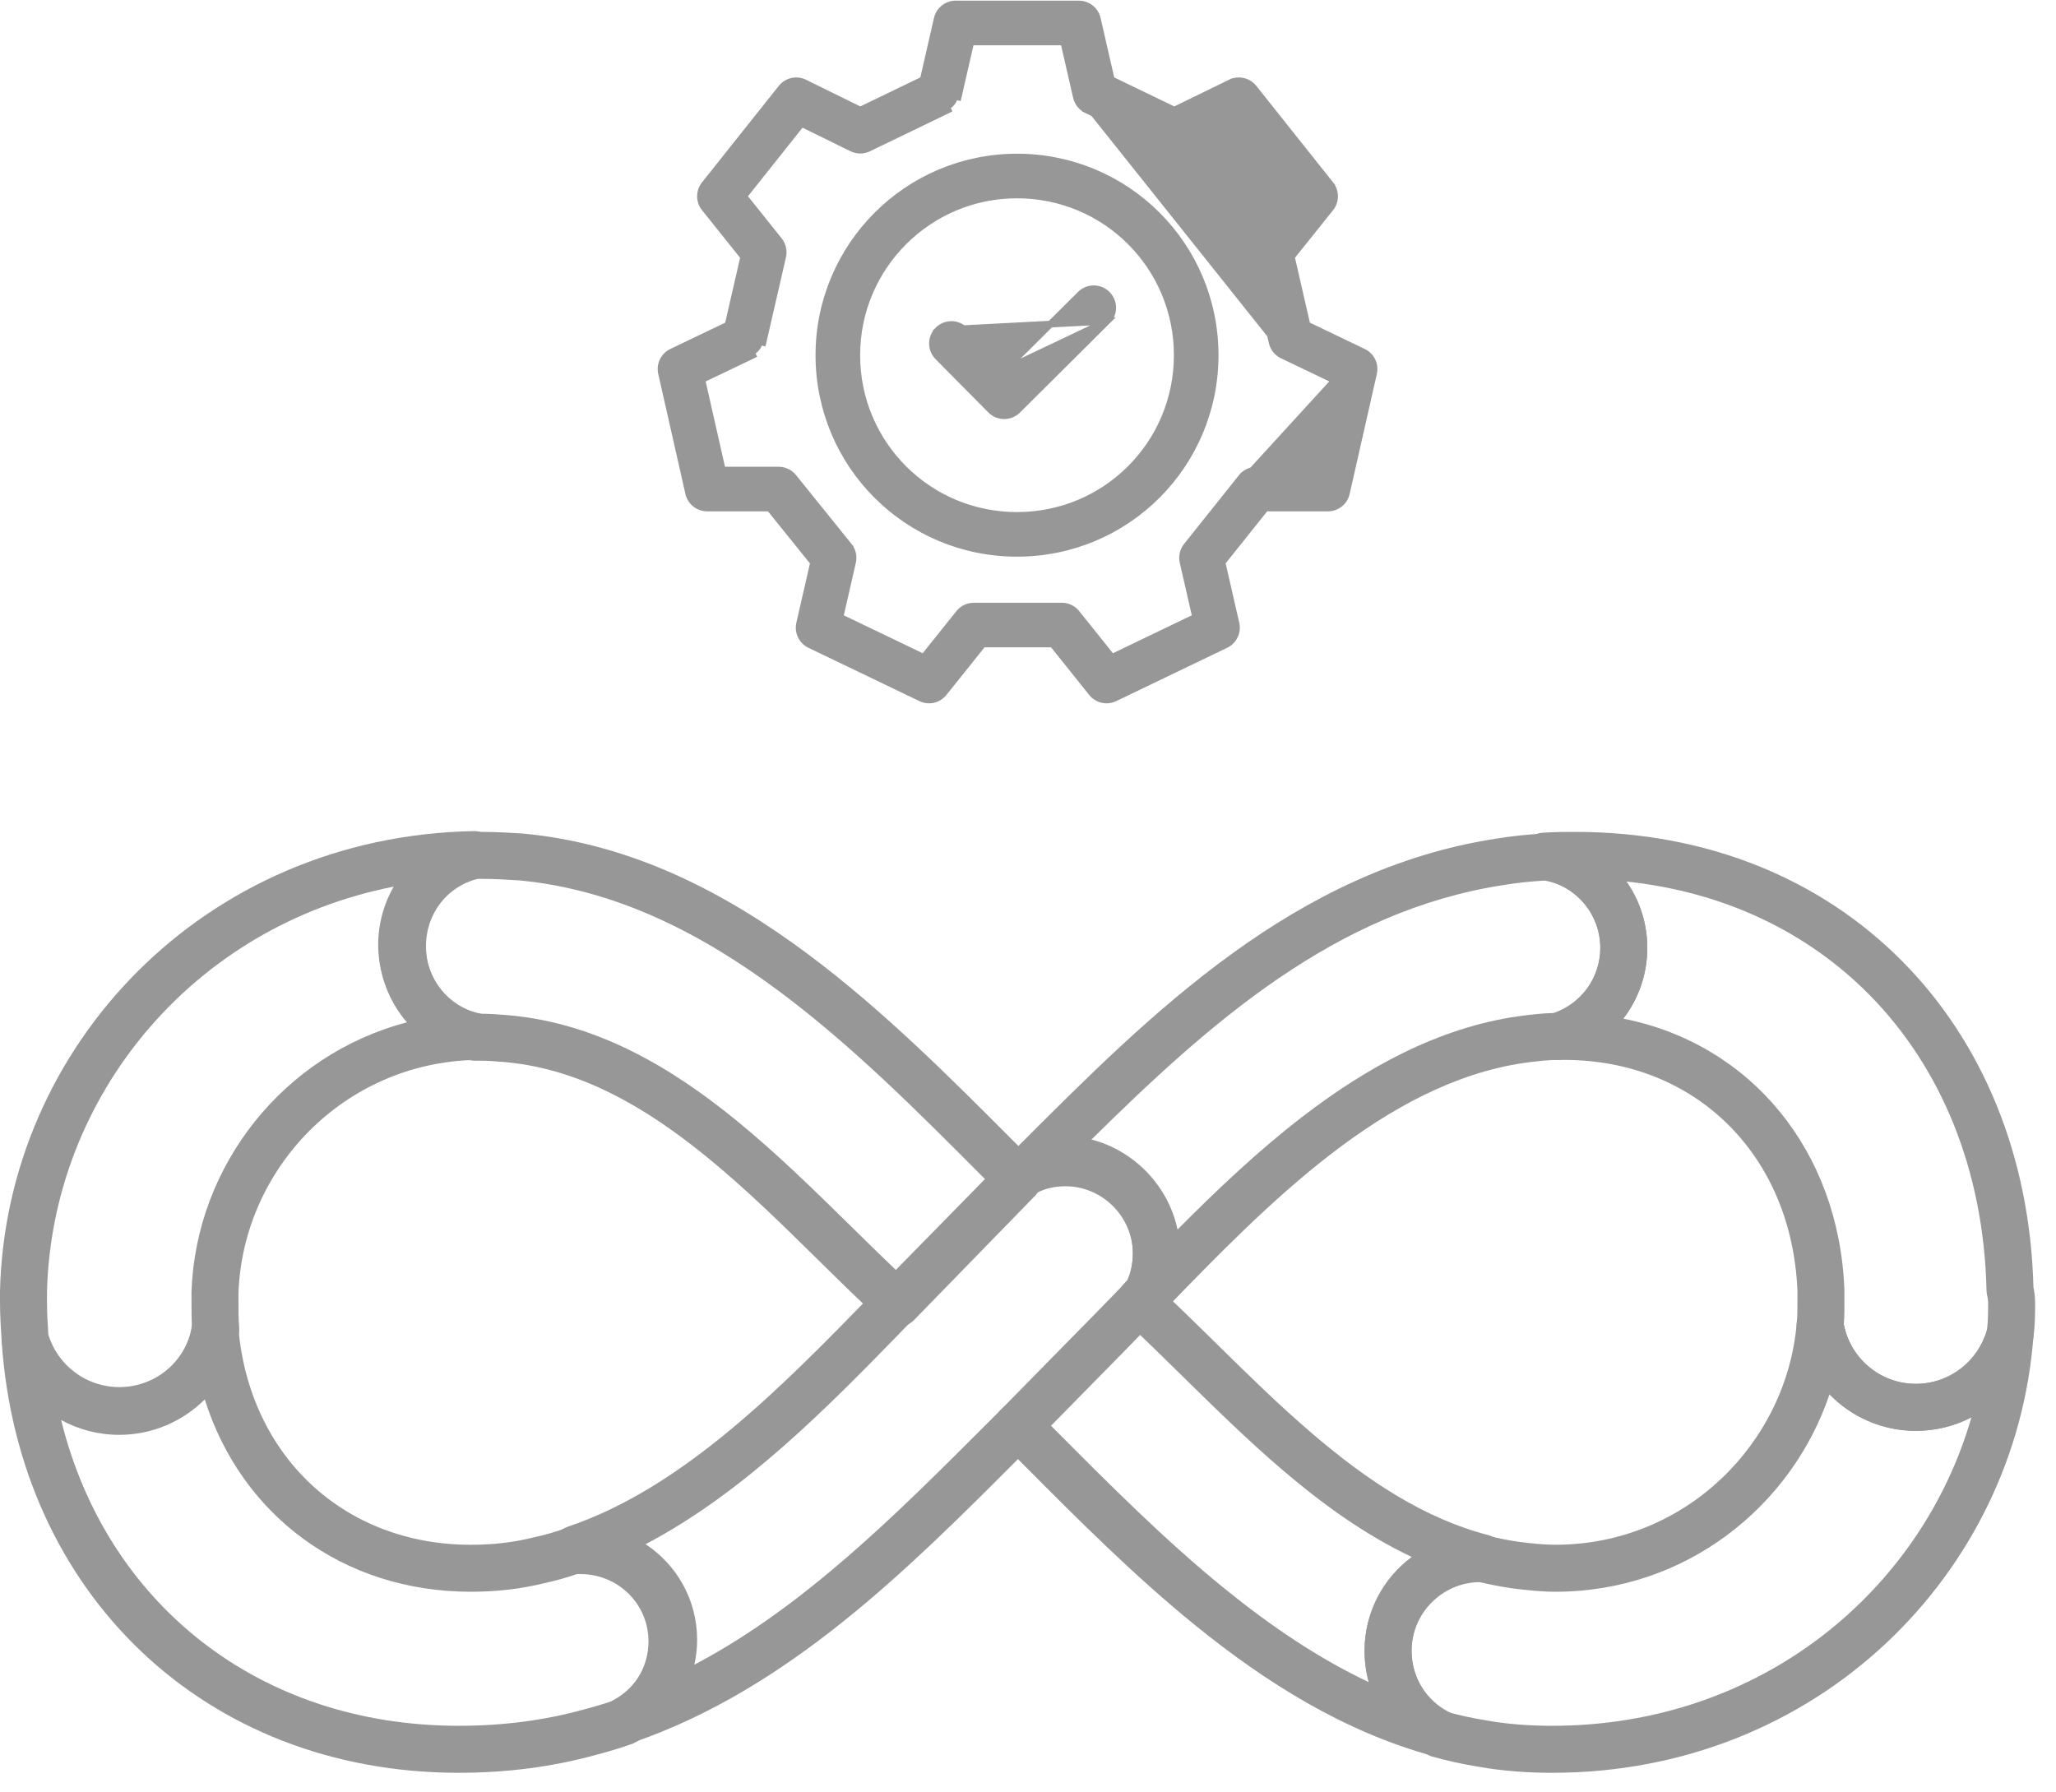<?xml version="1.0" encoding="UTF-8"?> <svg xmlns="http://www.w3.org/2000/svg" width="70" height="61" viewBox="0 0 70 61" fill="none"><path d="M43.312 11.657C43.355 11.848 43.484 12.009 43.661 12.094L45.394 12.924L44.696 16.006H42.778C42.582 16.006 42.396 16.095 42.274 16.248L42.358 16.315L42.274 16.248L40.404 18.59L40.404 18.59C40.282 18.744 40.236 18.945 40.279 19.136L40.709 21.013L37.859 22.383L36.654 20.878C36.532 20.724 36.347 20.636 36.151 20.636H33.155C32.959 20.636 32.774 20.724 32.652 20.878L31.447 22.383L28.597 21.013L29.027 19.136C29.071 18.944 29.024 18.742 28.9 18.588L28.811 18.66L28.9 18.588L27.012 16.246L27.012 16.246C26.89 16.094 26.705 16.006 26.51 16.006H24.592L23.894 12.924L25.627 12.094L25.577 11.99C25.723 11.921 25.829 11.788 25.865 11.631L25.976 11.657L25.976 11.657L26.648 8.734L26.648 8.734C26.692 8.542 26.646 8.34 26.523 8.186L25.32 6.682L27.291 4.204L29.004 5.046L29.004 5.046C29.182 5.134 29.39 5.134 29.568 5.048C29.568 5.048 29.569 5.048 29.569 5.048L32.274 3.741L32.224 3.638C32.369 3.568 32.474 3.436 32.51 3.279L32.622 3.304L32.622 3.304L33.052 1.427H36.218L36.648 3.304M43.312 11.657L43.423 11.631M43.312 11.657L43.312 11.657L43.423 11.631M43.312 11.657L42.64 8.734C42.596 8.542 42.642 8.34 42.765 8.186C42.765 8.186 42.765 8.186 42.765 8.186L43.968 6.682L41.996 4.203L40.264 5.047C40.087 5.134 39.879 5.134 39.701 5.048L36.996 3.741L37.046 3.638L36.996 3.741C36.82 3.656 36.692 3.495 36.648 3.304M43.423 11.631C43.459 11.788 43.565 11.921 43.711 11.99L45.526 12.861M43.423 11.631L45.526 12.861M36.648 3.304L36.76 3.279L36.648 3.304L36.648 3.304ZM45.526 12.861L44.787 16.12H42.778C42.617 16.12 42.464 16.194 42.364 16.32L45.526 12.861ZM41.896 2.817L41.946 2.92L41.896 2.817L39.981 3.751L37.836 2.715L37.36 0.638C37.36 0.638 37.36 0.638 37.36 0.638C37.293 0.345 37.032 0.137 36.732 0.137H32.538C32.237 0.137 31.977 0.345 31.91 0.638C31.91 0.638 31.91 0.638 31.91 0.638L31.434 2.715L29.291 3.751L27.394 2.818L27.394 2.818C27.122 2.684 26.794 2.758 26.605 2.995L26.605 2.995L23.99 6.281L23.99 6.281C23.803 6.517 23.803 6.851 23.991 7.085L25.322 8.748L24.79 11.065L22.873 11.984C22.601 12.114 22.456 12.414 22.523 12.708L23.448 16.793L23.449 16.793C23.515 17.087 23.776 17.295 24.077 17.295H26.202L27.7 19.154L27.225 21.227C27.158 21.52 27.303 21.822 27.574 21.952C27.574 21.952 27.574 21.952 27.574 21.952L31.351 23.767L31.351 23.767C31.621 23.898 31.946 23.824 32.133 23.589L33.465 21.925H35.841L37.173 23.589C37.36 23.824 37.685 23.898 37.955 23.767L37.955 23.767L41.732 21.952C41.732 21.952 41.732 21.952 41.732 21.952C42.003 21.822 42.148 21.52 42.081 21.227L41.605 19.152L43.088 17.295H45.211C45.512 17.295 45.773 17.087 45.839 16.793L45.839 16.793L46.765 12.708C46.832 12.414 46.687 12.114 46.415 11.984L44.498 11.065L43.966 8.748L45.297 7.085C45.484 6.851 45.485 6.517 45.298 6.281L45.208 6.353L45.298 6.281L42.683 2.995C42.495 2.759 42.168 2.685 41.896 2.817ZM34.626 5.348C30.892 5.348 27.881 8.38 27.881 12.093C27.881 15.826 30.893 18.838 34.626 18.838C38.359 18.838 41.371 15.826 41.371 12.093C41.371 8.36 38.359 5.348 34.626 5.348ZM29.17 12.093C29.17 9.089 31.606 6.637 34.626 6.637C37.647 6.637 40.082 9.072 40.082 12.093C40.082 15.114 37.647 17.549 34.626 17.549C31.605 17.549 29.17 15.114 29.17 12.093Z" fill="#979797" stroke="#979797" stroke-width="0.229"></path><path d="M34.193 12.597L36.785 10.02L36.785 10.02C37.037 9.769 37.446 9.77 37.696 10.023C37.947 10.275 37.946 10.684 37.694 10.934L34.193 12.597ZM34.193 12.597L32.85 11.24C32.85 11.24 32.85 11.24 32.85 11.24C32.6 10.987 32.192 10.985 31.939 11.236L34.193 12.597ZM34.644 13.966L37.694 10.934L31.939 11.236C31.686 11.486 31.684 11.894 31.934 12.147L31.934 12.147L33.731 13.962L33.731 13.962C33.852 14.084 34.016 14.153 34.187 14.153C34.358 14.154 34.523 14.087 34.644 13.966C34.644 13.966 34.644 13.966 34.644 13.966Z" fill="#979797" stroke="#979797" stroke-width="0.229"></path><path fill-rule="evenodd" clip-rule="evenodd" d="M39.386 43.789C39.24 43.628 39.029 43.528 38.795 43.528C38.353 43.528 37.995 43.886 37.995 44.327C37.995 44.482 38.038 44.651 38.144 44.802C38.216 44.904 38.297 44.97 38.341 45.002C38.944 45.562 39.575 46.182 40.226 46.822C41.324 47.901 42.482 49.038 43.665 50.048C45.009 51.195 46.464 52.253 48.065 53.009C47.088 53.732 46.459 54.893 46.459 56.189C46.459 56.564 46.511 56.929 46.607 57.274C44.883 56.46 43.256 55.355 41.699 54.092C39.671 52.447 37.8 50.567 35.996 48.755C35.737 48.495 35.48 48.236 35.224 47.98C34.911 47.668 34.405 47.668 34.093 47.98C33.78 48.293 33.78 48.799 34.093 49.111C34.345 49.364 34.6 49.62 34.858 49.879C36.656 51.686 38.592 53.631 40.691 55.334C43.096 57.285 45.764 58.961 48.775 59.782C49.171 59.89 49.585 59.68 49.732 59.296C49.879 58.911 49.711 58.479 49.343 58.295C48.571 57.909 48.059 57.117 48.059 56.189C48.059 54.9 49.103 53.838 50.409 53.838H50.463C50.866 53.838 51.207 53.539 51.258 53.139C51.309 52.74 51.054 52.365 50.665 52.264C48.508 51.706 46.563 50.419 44.704 48.831C43.547 47.843 42.482 46.796 41.425 45.756C40.754 45.095 40.086 44.438 39.399 43.801C39.395 43.797 39.39 43.793 39.386 43.789Z" fill="#979797"></path><path fill-rule="evenodd" clip-rule="evenodd" d="M16.003 28.341C16.058 28.329 16.113 28.324 16.169 28.324H16.442C16.905 28.324 17.365 28.352 17.796 28.379L17.807 28.38C17.816 28.381 17.824 28.381 17.833 28.382C21.497 28.73 24.682 30.378 27.508 32.485C30.058 34.386 32.364 36.7 34.482 38.826C34.704 39.049 34.924 39.27 35.143 39.488L35.144 39.489C35.188 39.534 35.289 39.634 35.374 39.805C35.527 40.11 35.47 40.477 35.232 40.721L31.123 44.94C30.821 45.25 30.327 45.263 30.008 44.97C29.273 44.293 28.558 43.589 27.84 42.881C26.619 41.68 25.391 40.47 24.046 39.376C21.95 37.67 19.744 36.406 17.248 36.166C17.228 36.164 17.209 36.163 17.19 36.161C16.881 36.135 16.631 36.114 16.36 36.114H16.169C16.108 36.114 16.048 36.107 15.989 36.094C14.209 35.683 12.903 34.106 12.903 32.219C12.903 30.312 14.204 28.721 16.003 28.341ZM16.259 29.923C15.247 30.173 14.503 31.086 14.503 32.219C14.503 33.316 15.24 34.239 16.266 34.514H16.36C16.7 34.514 17.014 34.541 17.311 34.566C17.336 34.568 17.361 34.57 17.386 34.572L17.395 34.573C20.348 34.855 22.853 36.342 25.056 38.135C26.447 39.267 27.789 40.587 29.055 41.831C29.557 42.325 30.048 42.807 30.525 43.261L33.549 40.156C33.485 40.091 33.42 40.026 33.355 39.962C31.224 37.824 29.002 35.594 26.552 33.768C23.862 31.762 20.956 30.288 17.695 29.976C17.257 29.948 16.848 29.923 16.443 29.923H16.259Z" fill="#979797"></path><path fill-rule="evenodd" clip-rule="evenodd" d="M7.348 44.487C7.752 44.501 8.082 44.814 8.116 45.217C8.493 49.582 11.719 52.595 16.031 52.595C16.768 52.595 17.469 52.518 18.165 52.344C18.174 52.342 18.183 52.34 18.191 52.338C18.539 52.264 18.889 52.164 19.241 52.038C19.327 52.008 19.418 51.992 19.509 51.992H19.755C21.913 51.992 23.679 53.711 23.679 55.887C23.679 57.367 22.852 58.677 21.609 59.334C21.575 59.352 21.54 59.367 21.504 59.38C21.091 59.527 20.683 59.644 20.266 59.755C18.796 60.158 17.246 60.358 15.62 60.358C6.969 60.358 0.632 54.24 0.057 45.668C0.029 45.258 0.316 44.894 0.721 44.826C1.126 44.758 1.517 45.007 1.626 45.403C1.917 46.462 2.896 47.253 4.06 47.253C5.307 47.253 6.344 46.337 6.529 45.161C6.592 44.762 6.944 44.472 7.348 44.487ZM6.971 47.643C6.226 48.389 5.195 48.852 4.06 48.852C3.342 48.852 2.668 48.669 2.081 48.347C3.618 54.588 8.805 58.758 15.62 58.758C17.115 58.758 18.523 58.575 19.846 58.211L19.851 58.21C20.233 58.108 20.575 58.01 20.909 57.893C21.612 57.501 22.079 56.744 22.079 55.887C22.079 54.612 21.049 53.592 19.756 53.592H19.646C19.279 53.717 18.91 53.82 18.54 53.9C17.706 54.107 16.877 54.194 16.031 54.194C11.665 54.194 8.207 51.573 6.971 47.643Z" fill="#979797"></path><path fill-rule="evenodd" clip-rule="evenodd" d="M16.935 29.006C16.982 29.416 16.709 29.794 16.306 29.879C15.258 30.101 14.478 31.028 14.475 32.185C14.499 33.355 15.287 34.284 16.333 34.505C16.73 34.589 17.002 34.958 16.964 35.362C16.926 35.766 16.591 36.078 16.185 36.087C11.698 36.187 8.276 39.799 8.119 44.013V44.327C8.119 44.636 8.12 44.928 8.143 45.186C8.15 45.256 8.147 45.326 8.135 45.395C7.796 47.363 6.096 48.825 4.06 48.825C2.155 48.825 0.56 47.534 0.083 45.799C0.069 45.747 0.06 45.694 0.057 45.641L0.056 45.63C0.029 45.226 0 44.792 0 44.327V43.971L0 43.952C0.202 35.638 6.928 28.469 16.125 28.297C16.538 28.289 16.888 28.596 16.935 29.006ZM1.6 43.982V44.327C1.6 44.707 1.622 45.066 1.647 45.448C1.962 46.471 2.922 47.226 4.06 47.226C5.278 47.226 6.297 46.377 6.541 45.215C6.52 44.913 6.52 44.601 6.52 44.343V43.999C6.52 43.989 6.52 43.98 6.52 43.97C6.673 39.677 9.658 35.903 13.86 34.806C13.257 34.111 12.893 33.201 12.875 32.206L12.875 32.192C12.875 31.46 13.066 30.775 13.404 30.187C6.525 31.538 1.765 37.371 1.6 43.982Z" fill="#979797"></path><path fill-rule="evenodd" clip-rule="evenodd" d="M61.942 44.322C62.346 44.308 62.697 44.599 62.759 44.999C62.946 46.204 63.985 47.116 65.229 47.116C66.389 47.116 67.369 46.329 67.662 45.242C67.769 44.844 68.162 44.592 68.569 44.662C68.975 44.731 69.263 45.099 69.231 45.51C68.625 53.563 61.901 60.358 52.847 60.358C52.02 60.358 51.18 60.301 50.359 60.155C49.809 60.068 49.288 59.952 48.77 59.808C48.721 59.794 48.673 59.776 48.627 59.753C47.316 59.098 46.459 57.753 46.459 56.216C46.459 54.053 48.21 52.266 50.409 52.266H50.463C50.523 52.266 50.585 52.273 50.644 52.286C50.991 52.367 51.346 52.442 51.693 52.492C52.131 52.547 52.549 52.594 52.957 52.594C57.371 52.594 60.822 49.151 61.172 45.054C61.207 44.65 61.537 44.336 61.942 44.322ZM62.289 47.472C60.998 51.294 57.39 54.194 52.957 54.194C52.435 54.194 51.924 54.133 51.488 54.078L51.474 54.077C51.091 54.022 50.714 53.943 50.374 53.866C49.084 53.884 48.059 54.939 48.059 56.216C48.059 57.118 48.542 57.892 49.278 58.288C49.717 58.408 50.155 58.503 50.616 58.576L50.632 58.579C51.342 58.706 52.088 58.758 52.847 58.758C59.94 58.758 65.416 54.172 67.121 48.255C66.555 48.549 65.912 48.716 65.229 48.716C64.078 48.716 63.035 48.24 62.289 47.472Z" fill="#979797"></path><path fill-rule="evenodd" clip-rule="evenodd" d="M55.374 30.013C55.822 30.654 56.085 31.433 56.085 32.274C56.085 33.178 55.784 34.015 55.271 34.682C59.601 35.542 62.615 39.171 62.796 43.913C62.796 43.923 62.796 43.933 62.796 43.943V44.348C62.797 44.572 62.797 44.835 62.776 45.09C63 46.249 64.017 47.115 65.229 47.115C66.373 47.115 67.341 46.351 67.649 45.288C67.688 44.987 67.689 44.697 67.689 44.327C67.689 44.283 67.68 44.224 67.65 44.073C67.641 44.027 67.635 43.98 67.634 43.934C67.543 39.803 66.064 36.307 63.624 33.847C61.537 31.744 58.716 30.367 55.374 30.013ZM53.628 28.324H53.642C58.141 28.324 62 29.939 64.759 32.721C67.502 35.485 69.117 39.359 69.232 43.827C69.257 43.953 69.289 44.135 69.289 44.327V44.347C69.289 44.718 69.289 45.123 69.226 45.563C69.221 45.595 69.215 45.627 69.206 45.658C68.732 47.42 67.136 48.715 65.229 48.715C63.185 48.715 61.485 47.217 61.179 45.244C61.168 45.174 61.166 45.103 61.174 45.033C61.196 44.839 61.197 44.611 61.197 44.327V43.959C61.014 39.333 57.731 36.087 53.258 36.087H53.04C52.642 36.087 52.303 35.794 52.247 35.4C52.191 35.006 52.433 34.631 52.815 34.519C53.791 34.234 54.485 33.34 54.485 32.274C54.485 31.09 53.608 30.107 52.46 29.943C52.056 29.885 51.761 29.533 51.774 29.125C51.787 28.717 52.105 28.385 52.512 28.353C52.899 28.324 53.281 28.324 53.628 28.324Z" fill="#979797"></path><path fill-rule="evenodd" clip-rule="evenodd" d="M52.588 28.38C52.636 28.377 52.683 28.379 52.731 28.385C54.616 28.63 56.085 30.291 56.085 32.274C56.085 34.064 54.882 35.573 53.267 36.054C53.193 36.076 53.116 36.087 53.039 36.087C52.663 36.087 52.305 36.134 51.889 36.189C49.546 36.532 47.367 37.712 45.312 39.294C43.278 40.86 41.42 42.776 39.676 44.574L39.615 44.637C39.337 44.923 38.892 44.962 38.57 44.727C38.248 44.492 38.148 44.056 38.335 43.704C38.484 43.425 38.57 43.065 38.57 42.684C38.57 41.427 37.531 40.388 36.274 40.388C35.9 40.388 35.566 40.47 35.281 40.623C34.931 40.809 34.498 40.711 34.262 40.393C34.026 40.075 34.059 39.631 34.339 39.351C34.465 39.224 34.593 39.097 34.72 38.97C39.172 34.513 44.067 29.612 50.94 28.553C51.465 28.466 52.014 28.408 52.588 28.38ZM52.591 29.981C52.1 30.009 51.635 30.059 51.198 30.132L51.188 30.133C45.475 31.012 41.209 34.795 37.084 38.873C38.577 39.193 39.762 40.377 40.083 41.87C41.397 40.547 42.815 39.197 44.336 38.026C46.505 36.357 48.941 35.003 51.663 34.605L51.673 34.604L51.692 34.602C52.056 34.553 52.467 34.498 52.909 34.489C53.819 34.172 54.485 33.296 54.485 32.274C54.485 31.104 53.635 30.151 52.591 29.981Z" fill="#979797"></path><path fill-rule="evenodd" clip-rule="evenodd" d="M35.462 40.464L35.31 40.615L34.107 41.846L31.178 44.83L31.177 44.831C31.045 44.966 30.911 45.104 30.776 45.243C28.302 47.787 25.38 50.794 21.979 52.575C23.033 53.268 23.735 54.46 23.735 55.831C23.735 56.122 23.702 56.406 23.64 56.679C27.372 54.71 30.509 51.569 33.656 48.417C33.81 48.263 33.964 48.109 34.118 47.954L34.121 47.952L37.209 44.809L37.212 44.807L38.19 43.802C38.258 43.715 38.325 43.642 38.383 43.582C38.503 43.318 38.571 42.995 38.571 42.655C38.571 41.4 37.53 40.349 36.337 40.278C36.013 40.28 35.719 40.345 35.462 40.464ZM34.612 39.101C35.148 38.814 35.745 38.678 36.358 38.678C36.371 38.678 36.385 38.678 36.398 38.679C38.429 38.782 40.171 40.52 40.171 42.655C40.171 43.26 40.037 43.886 39.748 44.429C39.711 44.498 39.663 44.562 39.608 44.618C39.524 44.702 39.479 44.748 39.435 44.806C39.415 44.834 39.393 44.86 39.369 44.884L38.355 45.925L38.353 45.928L35.252 49.083C35.069 49.266 34.886 49.45 34.702 49.634C30.925 53.42 26.845 57.508 21.551 59.327C21.158 59.462 20.726 59.273 20.559 58.893C20.392 58.512 20.544 58.066 20.91 57.868C21.628 57.478 22.135 56.697 22.135 55.831C22.135 54.552 21.101 53.536 19.839 53.536H19.594C19.202 53.536 18.867 53.252 18.804 52.866C18.74 52.479 18.966 52.104 19.337 51.978C23.286 50.645 26.668 47.17 29.73 44.024C29.831 43.92 29.932 43.816 30.032 43.713L30.034 43.711L32.964 40.726L34.176 39.487L34.422 39.241C34.478 39.185 34.542 39.138 34.612 39.101Z" fill="#979797"></path></svg> 